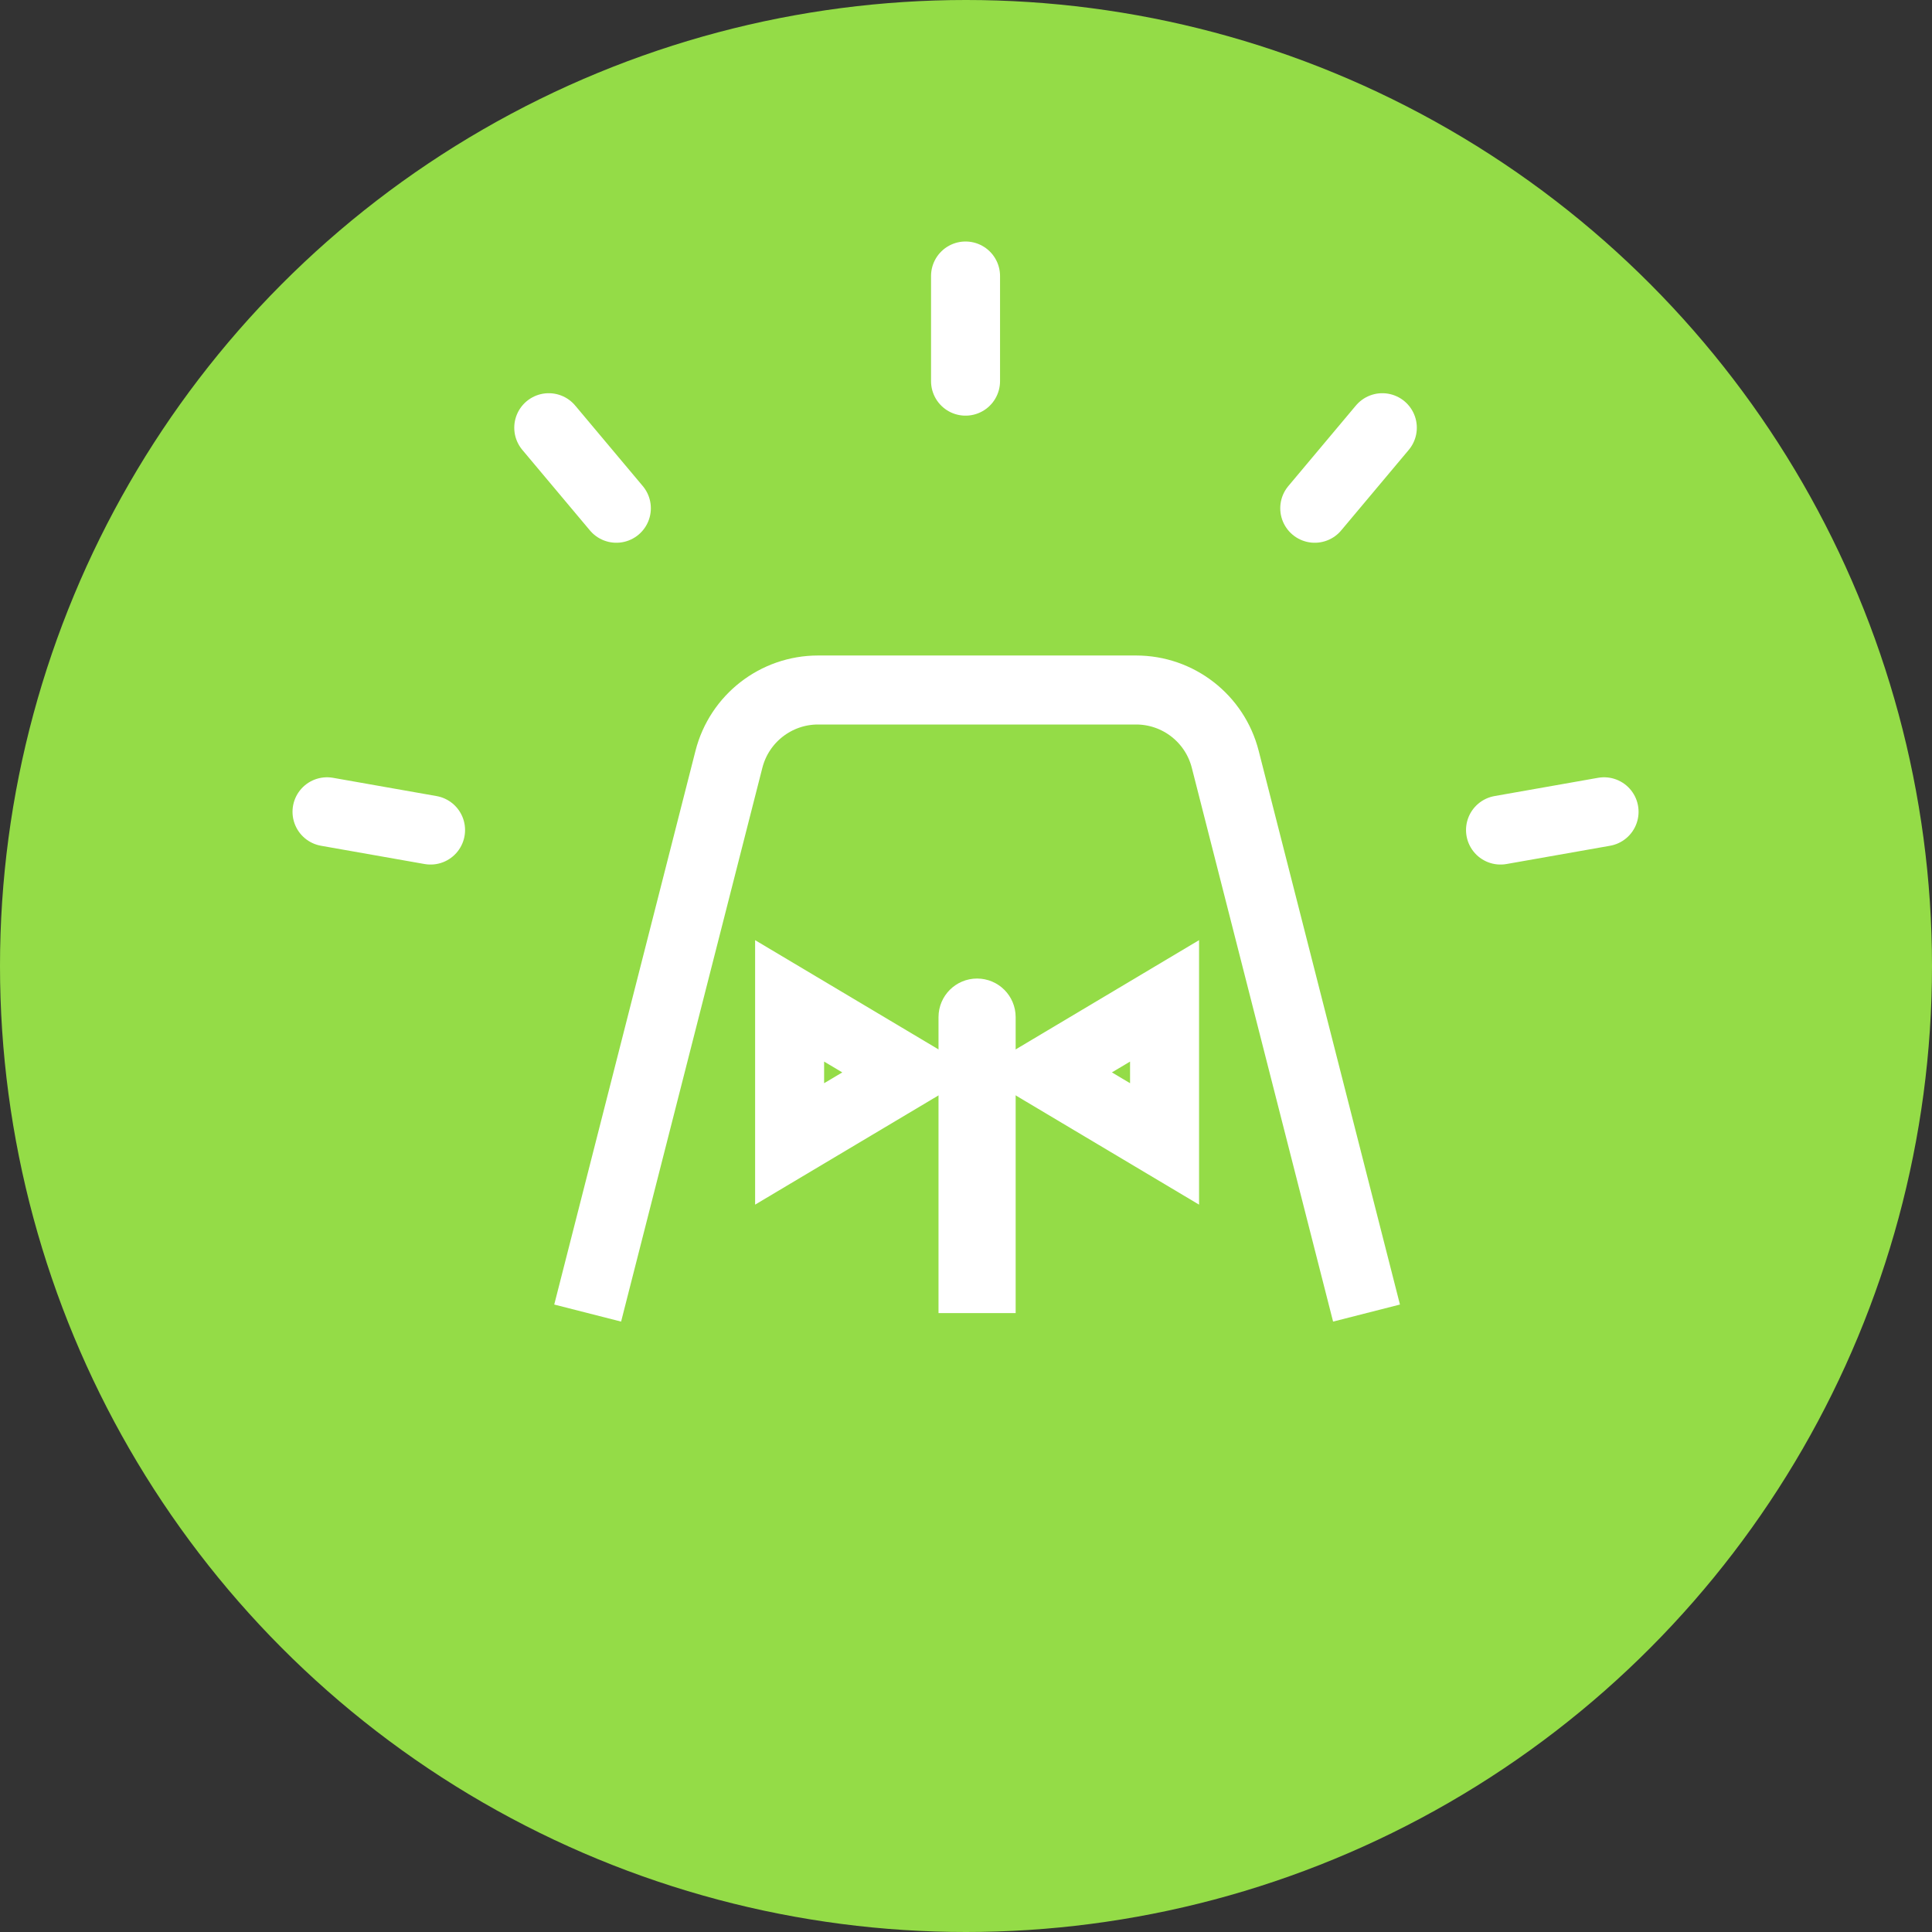 <svg xmlns="http://www.w3.org/2000/svg" width="84" height="84" viewBox="0 0 84 84" fill="none"><rect x="0" y="0" width="84" height="84" fill="#333333" stroke="none"/><circle cx="42" cy="42" r="42" fill="#94DC47"></circle><mask id="path-2-inside-1_2614_248" fill="white"><rect x="17.423" y="55.735" width="50.117" height="10.836" rx="2"></rect></mask><rect x="17.423" y="55.735" width="50.117" height="10.836" rx="2" stroke="white" stroke-width="6" mask="url(#path-2-inside-1_2614_248)"></rect><path d="M59.414 57.09L53.271 33.011C52.819 31.24 51.224 30 49.395 30H35.569C33.741 30 32.145 31.24 31.693 33.011L25.551 57.09" stroke="white" stroke-width="3"></path><path d="M41.805 57.09L41.805 44.222C41.805 43.848 42.108 43.545 42.482 43.545V43.545C42.856 43.545 43.159 43.848 43.159 44.222L43.159 57.09" stroke="white" stroke-width="2"></path><path d="M34.331 43.516L39.552 46.626L34.331 49.736L34.331 43.516Z" stroke="white" stroke-width="3"></path><path d="M50.633 43.516L45.413 46.626L50.633 49.736L50.633 43.516Z" stroke="white" stroke-width="3"></path><path d="M41.98 12V16.572" stroke="white" stroke-width="3" stroke-linecap="round" stroke-linejoin="round"></path><path d="M60.101 18.596L57.163 22.098" stroke="white" stroke-width="3" stroke-linecap="round" stroke-linejoin="round"></path><path d="M69.742 35.295L65.24 36.089" stroke="white" stroke-width="3" stroke-linecap="round" stroke-linejoin="round"></path><path d="M14.218 35.295L18.72 36.089" stroke="white" stroke-width="3" stroke-linecap="round" stroke-linejoin="round"></path><path d="M23.859 18.596L26.798 22.098" stroke="white" stroke-width="3" stroke-linecap="round" stroke-linejoin="round"></path></svg>